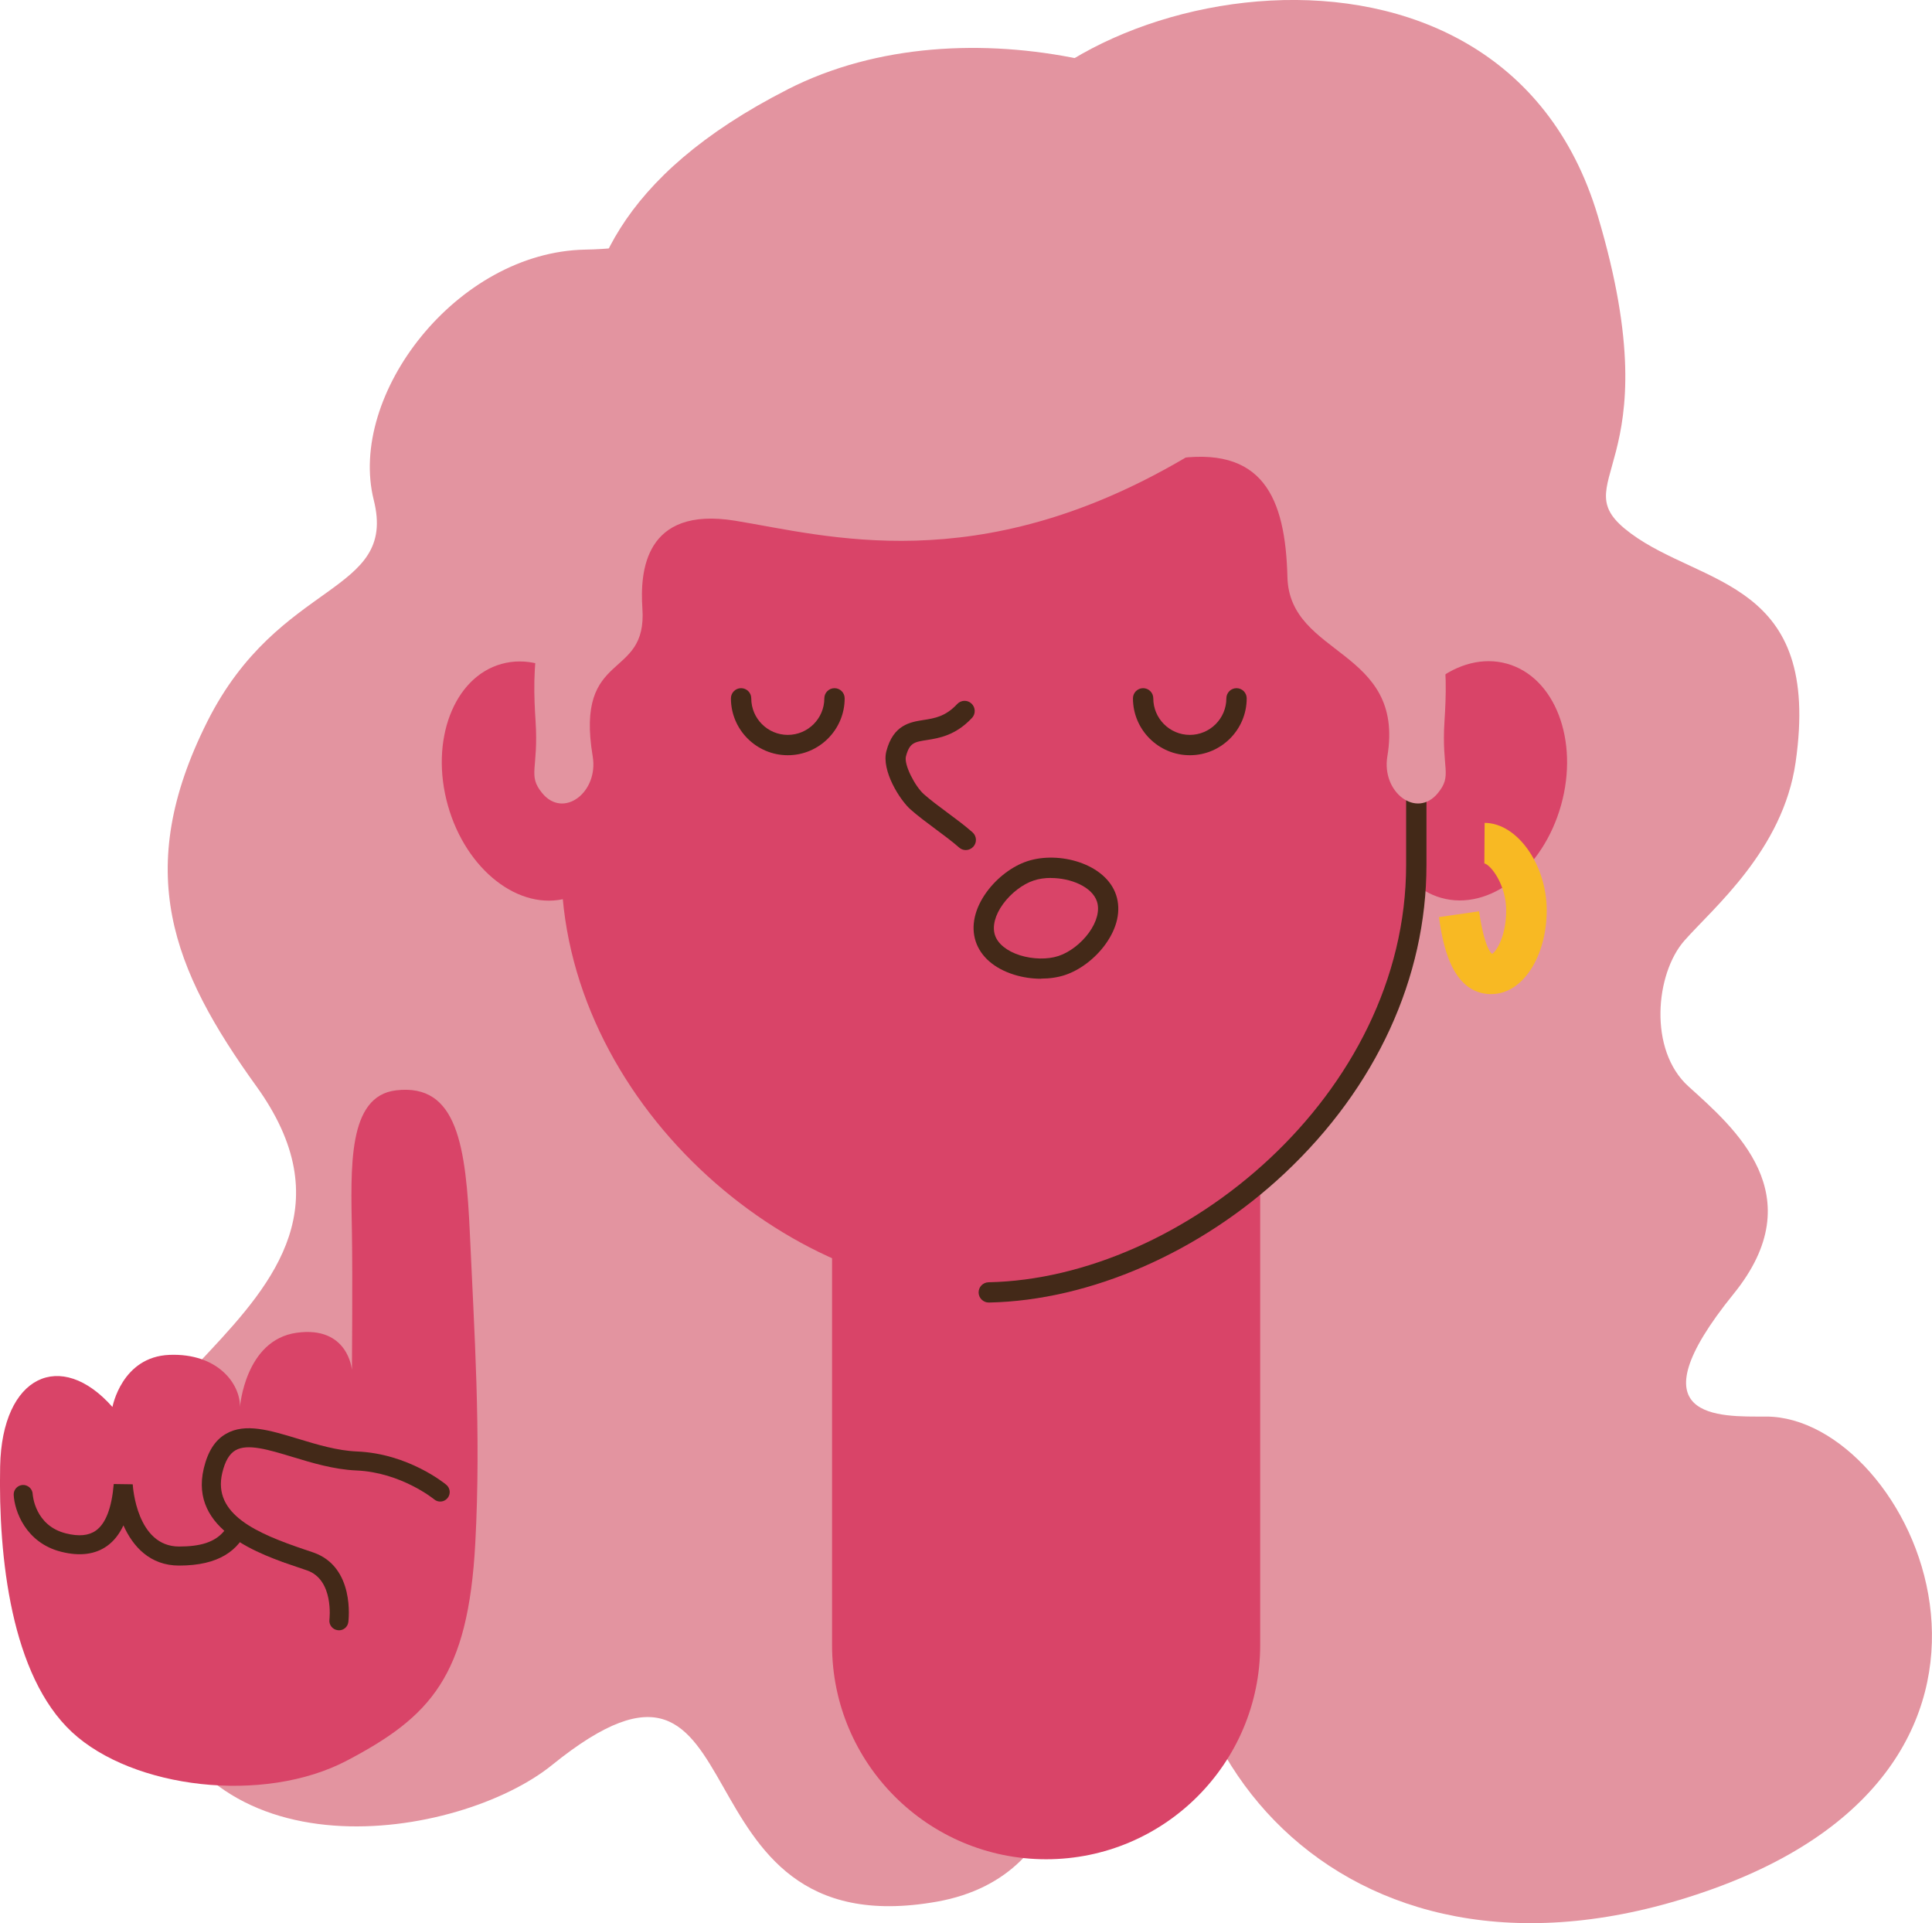 <?xml version="1.0" encoding="UTF-8"?>
<svg id="Ebene_2" data-name="Ebene 2" xmlns="http://www.w3.org/2000/svg" viewBox="0 0 285.02 283.67">
  <g id="illustration">
    <g>
      <path d="m178.09,39.03c8.24-.36,17.58,11.63,7.41,26.4-19.96,28.97-37.02,19.78-50.07,23.5-13.05,3.72-12.71,12.21-8,22.97,4.71,10.76-22.92,23.52-8.02,29.71,29.52,12.27-2.27,34.4,19.62,42.19,21.82,7.77,25.26,24.98,11.01,33.14-18.41,10.55-6.72,20.2.18,26.49,10.58,9.65,9.28,33.29-11.98,37.07-40.27,7.16-25.05-45.82-56.8-20.15-13.61,11.01-52.39,17.38-59.79-13.74-7.4-31.12-.37-36.98,9.23-47.25,9.6-10.27,19.36-21.88,6.95-39.12-12.42-17.24-18.29-31.78-7.26-53.78,10.6-21.15,28.09-18.65,24.57-32.7-3.89-15.51,12.23-36.59,31.2-36.94,13.49-.25,18.55-4.72,23.89-10.96,5.34-6.24,32.02-11.33,48.12-4.43,19.54,8.38,7.44,18.14,19.75,17.6Z" fill="#e394a0"/>
      <path d="m143.63,25.09c8.59-26.84,77.51-42.1,92.09,6.77,11.31,37.92-5.77,38.95,4.86,46.82,10.63,7.86,28.19,6.88,24.32,33.76-1.86,12.96-12.15,21.47-16.42,26.32-4.26,4.85-5.33,16.12.61,21.49,6.74,6.1,18.46,16.03,6.67,30.59-15.15,18.71-2.08,18.11,4.78,18.11,21.39,0,45.62,50.43-7.84,69.67-53.47,19.25-86.34-19.96-77.83-59.17,8.51-39.21-53.71-124.14-31.24-194.35Z" fill="#e394a0"/>
      <path d="m145.86,190.63c-29.64.6-63.07-28.24-63.07-63.07v-13.64c0-34.83,28.24-63.07,63.07-63.07h0c34.83,0,63.07,28.24,63.07,63.07v13.64c0,34.83-33.4,62.47-63.07,63.07Z" fill="#d94468"/>
      <path d="m142.48,125.39c-.35,0-.71-.12-.99-.38-1-.88-2.24-1.8-3.48-2.72-1.28-.95-2.6-1.93-3.67-2.88-1.61-1.42-4.32-5.74-3.58-8.6,1.02-3.9,3.5-4.3,5.5-4.61,1.66-.26,3.23-.51,4.95-2.35.57-.6,1.51-.64,2.11-.07.6.56.64,1.51.08,2.11-2.43,2.6-4.88,2.99-6.67,3.27-1.85.29-2.55.4-3.08,2.41-.32,1.22,1.34,4.43,2.67,5.6,1,.88,2.24,1.8,3.48,2.72,1.28.95,2.6,1.93,3.67,2.88.62.55.68,1.49.13,2.11-.3.33-.71.51-1.12.51Z" fill="#432918"/>
      <path d="m122.76,159.79h63.15v82.88c0,17.43-14.15,31.58-31.58,31.58h0c-17.43,0-31.58-14.15-31.58-31.58v-82.88h0Z" fill="#d94468"/>
      <ellipse cx="217.49" cy="115.18" rx="17.94" ry="13.31" transform="translate(47.84 293.47) rotate(-74.33)" fill="#d94468"/>
      <ellipse cx="78.82" cy="115.2" rx="13.24" ry="17.94" transform="translate(-28.19 25.58) rotate(-15.67)" fill="#d94468"/>
      <path d="m145.87,192.13c-.81,0-1.48-.65-1.5-1.46-.02-.83.64-1.51,1.47-1.53,28.49-.57,61.6-27.6,61.6-61.57v-13.64c0-.83.67-1.5,1.5-1.5s1.5.67,1.5,1.5v13.64c0,16.66-7.42,32.8-20.88,45.46-12.4,11.66-28.72,18.8-43.65,19.1h-.03Z" fill="#432918"/>
      <path d="m169.53,22.22c-26.38-13.43-57.08-11.79-70.13,4.14-22.67,27.69,25.08,9.6,13.71,14.33-7.61,3.17-10.97,18,4.51,27.05,30.38,17.74,41.91,2.18,55.31,0,13.4-2.18,16.7,5.65,17,17.4.31,11.75,17.4,10.52,14.74,26.44-.88,5.29,4.32,9.25,7.46,5.4,2.18-2.67.51-3.49.97-10.6.46-7.12.75-18.2-7.96-25.27s15.05-33.09-35.61-58.89Z" fill="#e394a0"/>
      <path d="m116.22,13.17c26.38-13.43,63.44-2.74,76.49,13.19,22.67,27.69-25.08,9.6-13.71,14.33,7.61,3.17,10.97,18-4.51,27.05-30.38,17.74-52.63,11.25-66.03,9.07-13.4-2.18-14.06,7.55-13.69,12.95.74,10.73-9.99,5.9-7.33,21.82.88,5.29-4.32,9.25-7.46,5.4-2.18-2.67-.51-3.49-.97-10.6-.46-7.12-.75-18.2,7.96-25.27,8.71-7.07-21.41-42.14,29.26-67.94Z" fill="#e394a0"/>
      <path d="m175.53,111.4c-4.62,0-8.39-3.76-8.39-8.39,0-.83.67-1.5,1.5-1.5s1.5.67,1.5,1.5c0,2.97,2.42,5.39,5.39,5.39s5.39-2.42,5.39-5.39c0-.83.67-1.5,1.5-1.5s1.5.67,1.5,1.5c0,4.62-3.76,8.39-8.38,8.39Z" fill="#432918"/>
      <path d="m116.22,111.4c-4.62,0-8.39-3.76-8.39-8.39,0-.83.67-1.5,1.5-1.5s1.5.67,1.5,1.5c0,2.97,2.42,5.39,5.39,5.39s5.39-2.42,5.39-5.39c0-.83.67-1.5,1.5-1.5s1.5.67,1.5,1.5c0,4.62-3.76,8.39-8.39,8.39Z" fill="#432918"/>
      <path d="m153.59,144.37c-1.34,0-2.72-.2-4.02-.61-2.89-.91-4.89-2.65-5.63-4.9-.74-2.25-.16-4.84,1.62-7.29,1.54-2.11,3.78-3.81,6-4.54,4.67-1.54,11.57.35,13.1,5,.74,2.25.18,4.83-1.59,7.27-1.53,2.11-3.76,3.8-5.98,4.53-1.06.35-2.26.52-3.5.52Z" fill="#d94468"/>
      <path d="m220.03,146.64c-6.1,0-7.25-7.96-7.75-11.36l5.92-.86c.79,5.42,1.8,6.2,1.92,6.27.42-.14,2.08-2.29,2.08-6.41,0-3.79-2.29-6.74-3.22-6.92l.04-5.98c4.79,0,9.16,6.15,9.16,12.89s-3.5,12.36-8.15,12.36Z" fill="#f8b923"/>
      <path d="m153.59,144.37c-1.34,0-2.72-.2-4.02-.61-2.89-.91-4.89-2.65-5.63-4.9-.74-2.25-.16-4.84,1.62-7.29,1.54-2.11,3.78-3.81,6-4.54,4.67-1.54,11.57.35,13.1,5,.74,2.25.18,4.83-1.59,7.27-1.53,2.11-3.76,3.8-5.98,4.53-1.06.35-2.26.52-3.5.52Zm1.45-14.87c-.9,0-1.77.12-2.54.38-1.62.53-3.35,1.86-4.52,3.46-1.19,1.63-1.62,3.3-1.2,4.59s1.77,2.37,3.69,2.98c1.89.59,4.07.64,5.69.1,1.62-.53,3.34-1.85,4.49-3.44,1.17-1.62,1.6-3.29,1.18-4.59-.72-2.19-3.88-3.47-6.79-3.47Z" fill="#432918"/>
    </g>
    <g>
      <path d="m51.92,202.04s.11-13.55,0-20.19c-.16-9.6-.68-20.18,6.51-21.02,9.05-1.07,10.31,8.18,10.9,21.37.62,13.99,1.66,29.04.79,45.38-1.05,19.69-6.61,25.63-18.93,32.11-12.32,6.48-31.61,4.14-40.58-4.2C1.65,247.14-.25,229.75.02,216.3s8.97-17.37,16.57-8.76c0,0,1.36-7.42,8.42-7.69s10.45,4.23,10.39,7.69c0,0,.76-9.89,8.36-10.95,7.6-1.06,8.15,5.43,8.15,5.43Z" fill="#d94468"/>
      <path d="m45.09,230.94c-2.52,0-4.65-.82-6.32-2.43-.94-.91-1.65-1.99-2.18-3.11-1.37,3.28-4.26,5.53-10.17,5.53-4.29,0-6.82-2.81-8.21-5.93-.62,1.32-1.42,2.33-2.43,3.05-1.75,1.24-4.01,1.53-6.73.85-5.29-1.32-6.91-6.07-7.03-8.39-.04-.77.56-1.43,1.33-1.47.74-.04,1.43.55,1.47,1.32.01.2.34,4.68,4.9,5.82,1.91.48,3.36.34,4.42-.41,1.45-1.03,2.34-3.34,2.64-6.87l2.8.04c.02.37.6,9.18,6.84,9.18s8.5-2.51,8.54-10.29c0-.15,0-.24,0-.27l2.81.03v.17c0,.93.19,6.06,2.97,8.73,1.26,1.21,2.87,1.74,4.92,1.62,1.97-.12,3.46-.82,4.57-2.15,2.86-3.45,2.08-9.83,2.07-9.9-.1-.77.44-1.47,1.21-1.57.76-.1,1.47.44,1.57,1.21.04.31.95,7.65-2.69,12.04-1.61,1.94-3.82,3.01-6.57,3.17-.24.01-.48.02-.72.02Z" fill="#432918"/>
      <g>
        <path d="m49.98,239.06s.9-6.95-4.2-8.74-16.4-4.81-14.36-13.4c2.32-9.77,11.69-1.83,21.2-1.43,7.18.3,12.32,4.58,12.32,4.58" fill="#d94468"/>
        <path d="m49.99,240.47c-.06,0-.12,0-.18-.01-.77-.1-1.31-.8-1.21-1.57.01-.1.67-5.85-3.28-7.24-.41-.14-.85-.29-1.32-.45-5.63-1.9-16.11-5.45-13.94-14.59.6-2.52,1.67-4.2,3.29-5.12,2.82-1.63,6.44-.53,10.63.74,2.84.86,5.77,1.75,8.7,1.87,7.57.32,12.93,4.72,13.16,4.91.59.49.68,1.38.18,1.97-.49.6-1.38.68-1.97.18-.05-.04-4.89-3.98-11.48-4.26-3.29-.14-6.54-1.12-9.4-1.99-3.57-1.08-6.64-2.01-8.42-.99-.91.52-1.55,1.61-1.96,3.34-1.46,6.14,5.18,8.94,12.11,11.29.48.16.94.32,1.36.46,6.11,2.15,5.17,9.92,5.13,10.25-.09.71-.69,1.22-1.39,1.22Z" fill="#432918"/>
      </g>
    </g>
  </g>
</svg>